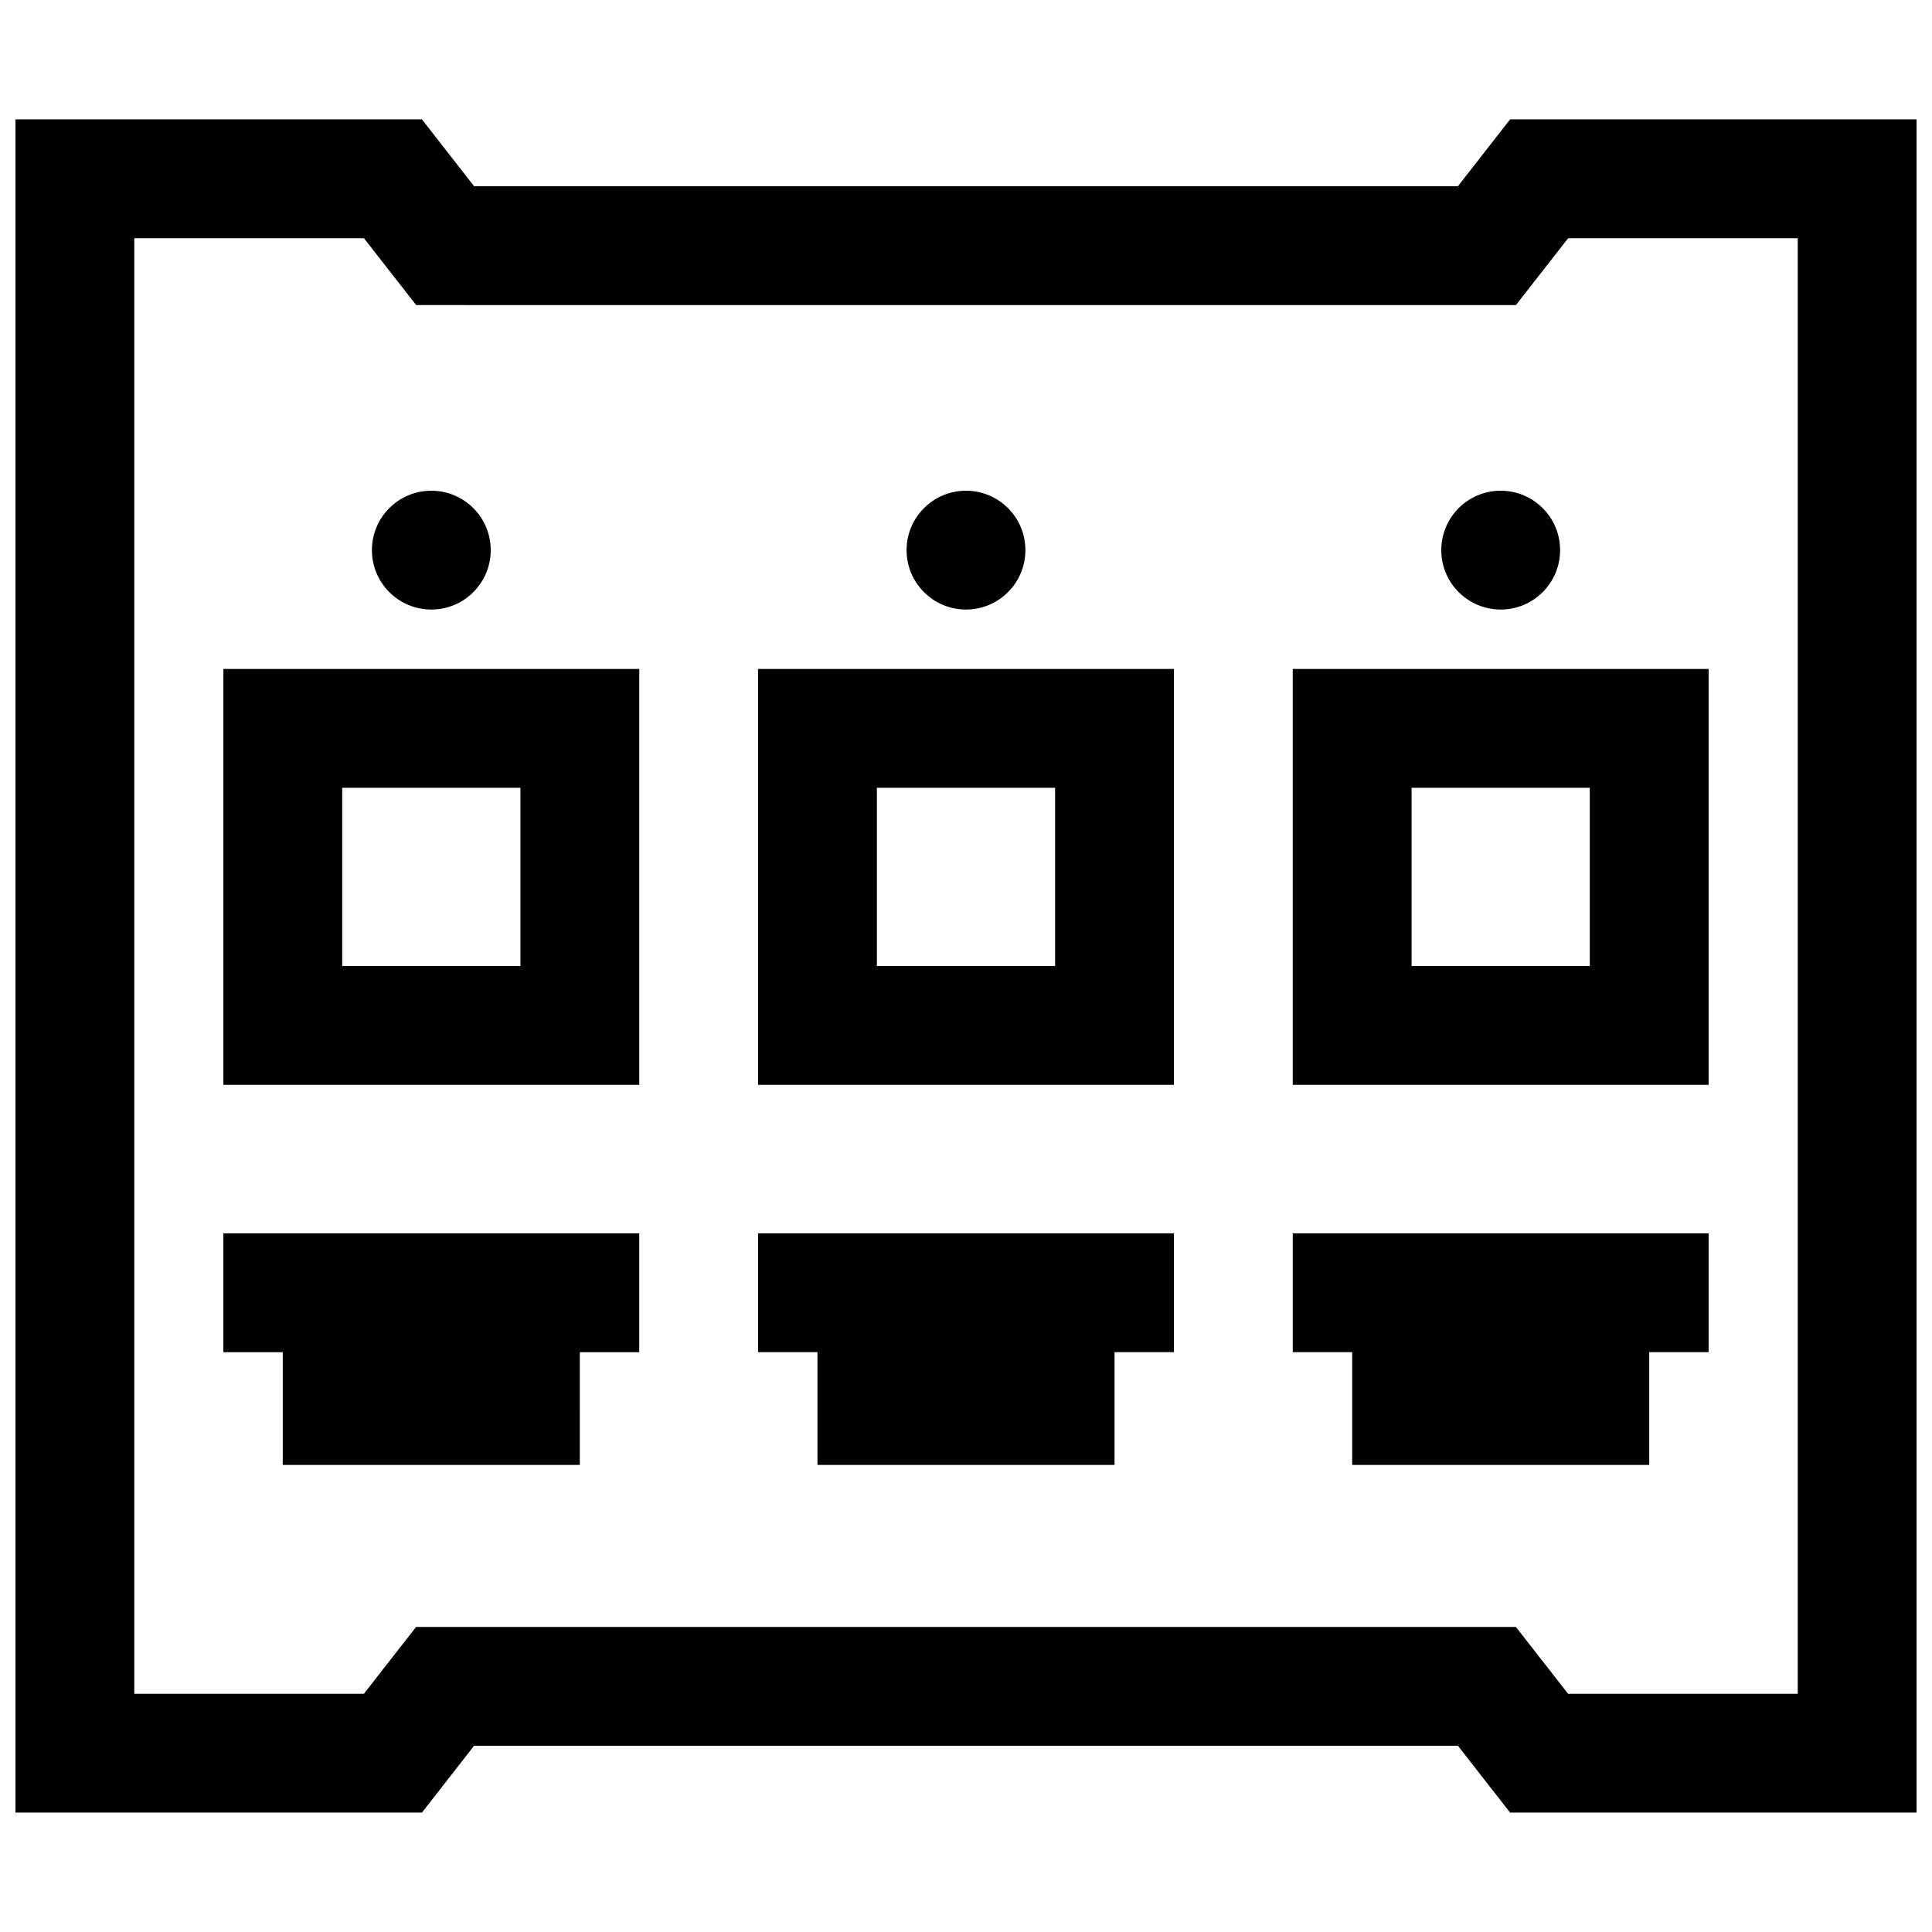 <?xml version="1.0" encoding="UTF-8"?>
<!-- Uploaded to: SVG Find, www.svgrepo.com, Generator: SVG Find Mixer Tools -->
<svg width="800px" height="800px" version="1.1" viewBox="144 144 512 512" xmlns="http://www.w3.org/2000/svg">
 <defs>
  <clipPath id="a">
   <path d="m148.09 175h503.81v450h-503.81z"/>
  </clipPath>
 </defs>
 <path d="m313.41 321.28h-110.21v110.21h110.21zm-31.488 78.723h-47.23v-47.23h47.23z"/>
 <path d="m274.05 289.79c0 8.695-7.051 15.746-15.746 15.746-8.695 0-15.742-7.051-15.742-15.746 0-8.695 7.047-15.742 15.742-15.742 8.695 0 15.746 7.047 15.746 15.742"/>
 <path d="m455.1 321.28h-110.21v110.21h110.21zm-31.488 78.723h-47.23v-47.23h47.23z"/>
 <path d="m415.74 289.79c0 8.695-7.047 15.746-15.742 15.746s-15.746-7.051-15.746-15.746c0-8.695 7.051-15.742 15.746-15.742s15.742 7.047 15.742 15.742"/>
 <path d="m596.8 321.28h-110.21v110.21h110.21zm-31.488 78.723h-47.23v-47.23h47.23z"/>
 <path d="m557.44 289.79c0 8.695-7.047 15.746-15.742 15.746-8.695 0-15.746-7.051-15.746-15.746 0-8.695 7.051-15.742 15.746-15.742 8.695 0 15.742 7.047 15.742 15.742"/>
 <path d="m297.66 502.34h15.742v-31.488h-110.21v31.488h15.742v29.883h78.723z"/>
 <path d="m360.64 532.22h78.723v-29.883h15.742v-31.488h-110.21v31.488h15.742z"/>
 <path d="m502.34 532.22h78.719v-29.883h15.746v-31.488h-110.21v31.488h15.746z"/>
 <g clip-path="url(#a)">
  <path d="m269.64 606.64h260.72l13.824 17.711h107.72v-448.71h-107.72l-13.82 17.715h-260.72l-13.82-17.715h-107.72v448.71h107.72zm-24.828-19.383-4.359 5.606h-60.867v-385.73h60.867l4.375 5.606 9.461 12.105 15.352 0.004h276.09l9.461-12.105 4.375-5.606 60.852-0.004v385.73h-60.867l-4.375-5.606-9.461-12.105h-291.44z"/>
 </g>
</svg>